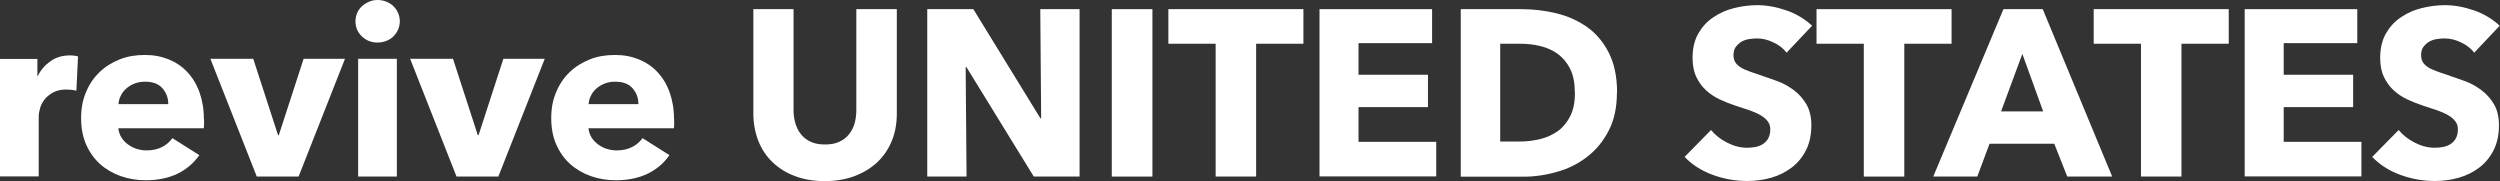 <?xml version="1.0" encoding="UTF-8"?><svg id="Layer_2" xmlns="http://www.w3.org/2000/svg" viewBox="0 0 169.21 12.26"><rect x="0" y="0" width="169.21" height="12.26" fill="#333333" stroke="none"/><g id="Layer_1-2"><path d="m5.17,6.14c-.12-.03-.23-.05-.34-.06-.11-.01-.22-.02-.33-.02-.35,0-.65.06-.89.19-.24.13-.43.28-.58.46-.14.18-.25.38-.31.59-.06.21-.1.4-.1.56v4.08H0V3.99h2.53v1.15h.03c.2-.41.49-.74.86-1,.37-.26.81-.39,1.3-.39.11,0,.21,0,.31.02.1.01.18.03.25.05l-.11,2.32Z" style="fill:#fff; stroke-width:0px;"/><path d="m13.81,8.06v.32c0,.11,0,.21-.02.3h-5.78c.02.22.09.43.2.61.11.18.26.34.43.47.18.13.37.24.59.31.22.07.45.11.68.11.42,0,.77-.08,1.06-.23.29-.15.52-.35.7-.6l1.82,1.15c-.37.54-.87.96-1.48,1.26-.61.29-1.33.44-2.14.44-.6,0-1.16-.09-1.7-.28-.53-.19-1-.46-1.4-.82s-.71-.8-.94-1.32c-.23-.52-.34-1.12-.34-1.79s.11-1.24.34-1.77c.22-.53.53-.98.91-1.34.38-.37.84-.65,1.36-.86s1.09-.3,1.7-.3,1.12.1,1.62.3c.49.2.91.48,1.26.86.35.37.63.83.82,1.36s.3,1.14.3,1.82Zm-2.42-1.01c0-.42-.13-.77-.39-1.07-.26-.3-.65-.45-1.18-.45-.26,0-.49.04-.7.12-.21.08-.4.19-.56.33-.16.14-.29.3-.38.49-.1.19-.15.38-.16.58h3.38Z" style="fill:#fff; stroke-width:0px;"/><path d="m20.21,11.95h-2.83l-3.14-7.97h2.9l1.68,5.17h.05l1.68-5.17h2.8l-3.14,7.97Z" style="fill:#fff; stroke-width:0px;"/><path d="m27.06,1.44c0,.2-.04.39-.12.57-.08.18-.19.33-.32.46-.13.13-.29.23-.48.3-.19.07-.38.11-.58.11-.43,0-.78-.14-1.07-.42-.29-.28-.43-.62-.43-1.02,0-.19.04-.38.11-.55.07-.18.18-.33.32-.46s.3-.23.48-.31.38-.12.59-.12c.2,0,.4.04.58.11.19.07.35.18.48.3.13.13.24.28.32.46.08.18.12.37.12.57Zm-2.82,10.51V3.98h2.62v7.97h-2.62Z" style="fill:#fff; stroke-width:0px;"/><path d="m33.73,11.95h-2.83l-3.14-7.97h2.9l1.68,5.17h.05l1.68-5.17h2.8l-3.14,7.97Z" style="fill:#fff; stroke-width:0px;"/><path d="m45.63,8.06v.32c0,.11,0,.21-.02.3h-5.78c.02.22.09.43.2.61.11.18.26.34.43.47.18.13.37.24.59.31.22.07.45.11.68.11.42,0,.77-.08,1.06-.23.29-.15.52-.35.7-.6l1.82,1.15c-.37.54-.87.96-1.48,1.26-.61.29-1.33.44-2.14.44-.6,0-1.16-.09-1.7-.28-.53-.19-1-.46-1.4-.82s-.71-.8-.94-1.32c-.23-.52-.34-1.12-.34-1.79s.11-1.24.34-1.77c.22-.53.53-.98.91-1.34.38-.37.84-.65,1.36-.86s1.09-.3,1.7-.3,1.12.1,1.62.3c.49.2.91.48,1.26.86.35.37.63.83.82,1.36s.3,1.14.3,1.82Zm-2.42-1.01c0-.42-.13-.77-.39-1.07-.26-.3-.65-.45-1.18-.45-.26,0-.49.04-.7.12-.21.08-.4.19-.56.33-.16.14-.29.3-.38.49-.1.19-.15.38-.16.58h3.38Z" style="fill:#fff; stroke-width:0px;"/><path d="m60.36,9.54c-.23.56-.56,1.04-.98,1.44-.43.4-.94.71-1.54.94-.6.22-1.27.34-2.01.34s-1.42-.11-2.02-.34c-.6-.22-1.1-.54-1.52-.94-.42-.4-.74-.88-.96-1.44-.22-.56-.34-1.18-.34-1.86V.62h2.72v6.83c0,.31.04.6.12.88.08.28.2.53.37.74.17.22.38.39.66.52s.6.19.98.19.71-.06.98-.19.49-.3.66-.52c.17-.22.29-.47.37-.74.07-.28.11-.57.11-.88V.62h2.74v7.06c0,.68-.11,1.3-.34,1.86Z" style="fill:#fff; stroke-width:0px;"/><path d="m69.97,11.95l-4.56-7.41h-.05l.06,7.41h-2.66V.62h3.12l4.54,7.39h.05l-.06-7.39h2.66v11.33h-3.1Z" style="fill:#fff; stroke-width:0px;"/><path d="m75.25,11.95V.62h2.75v11.33h-2.75Z" style="fill:#fff; stroke-width:0px;"/><path d="m85.02,2.96v8.99h-2.74V2.96h-3.2V.62h9.14v2.34h-3.2Z" style="fill:#fff; stroke-width:0px;"/><path d="m89.31,11.95V.62h7.62v2.3h-4.98v2.14h4.7v2.19h-4.7v2.35h5.26v2.34h-7.9Z" style="fill:#fff; stroke-width:0px;"/><path d="m109.44,6.26c0,.99-.18,1.85-.55,2.57-.37.72-.85,1.31-1.46,1.78s-1.28.81-2.04,1.02c-.76.22-1.53.33-2.3.33h-4.22V.62h4.1c.8,0,1.59.09,2.37.28s1.47.5,2.08.93c.61.43,1.1,1.01,1.47,1.74.37.73.56,1.62.56,2.69Zm-2.85,0c0-.64-.1-1.17-.31-1.59s-.49-.76-.83-1.01-.74-.43-1.18-.54c-.44-.11-.9-.16-1.37-.16h-1.36v6.62h1.3c.49,0,.96-.06,1.42-.17.45-.11.85-.3,1.2-.55.35-.26.62-.6.83-1.02s.31-.95.31-1.58Z" style="fill:#fff; stroke-width:0px;"/><path d="m120.93,3.57c-.23-.3-.54-.54-.92-.71-.38-.18-.74-.26-1.1-.26-.18,0-.37.02-.55.05s-.35.09-.5.18c-.15.09-.27.21-.38.35-.1.14-.15.33-.15.55,0,.19.04.35.12.48s.2.24.35.34c.15.1.34.18.55.26.21.08.45.16.72.25.38.13.78.27,1.2.42.42.15.79.36,1.14.62s.62.57.85.95c.22.38.34.85.34,1.42,0,.65-.12,1.21-.36,1.69-.24.47-.56.87-.97,1.18-.41.31-.87.54-1.39.69-.52.15-1.06.22-1.62.22-.81,0-1.59-.14-2.35-.42-.76-.28-1.39-.69-1.89-1.21l1.79-1.82c.28.34.64.63,1.1.86.45.23.9.34,1.35.34.2,0,.4-.02.59-.06.19-.04.36-.11.5-.21.14-.1.26-.22.34-.38s.13-.35.13-.58-.05-.39-.16-.54c-.11-.15-.26-.29-.46-.41-.2-.12-.44-.23-.74-.34-.29-.1-.63-.21-1-.33-.36-.12-.72-.26-1.06-.42s-.66-.37-.93-.62c-.27-.25-.49-.55-.66-.91s-.25-.79-.25-1.3c0-.63.13-1.17.38-1.62.26-.45.59-.82,1.01-1.1.42-.29.89-.5,1.41-.63.52-.13,1.05-.2,1.58-.2.64,0,1.29.12,1.96.35.67.23,1.25.58,1.75,1.04l-1.74,1.84Z" style="fill:#fff; stroke-width:0px;"/><path d="m128.89,2.96v8.99h-2.74V2.96h-3.2V.62h9.14v2.34h-3.2Z" style="fill:#fff; stroke-width:0px;"/><path d="m139.92,11.95l-.88-2.22h-4.38l-.83,2.22h-2.98l4.75-11.33h2.66l4.7,11.33h-3.04Zm-3.04-8.3l-1.44,3.89h2.85l-1.41-3.89Z" style="fill:#fff; stroke-width:0px;"/><path d="m147.65,2.96v8.99h-2.74V2.96h-3.2V.62h9.14v2.34h-3.2Z" style="fill:#fff; stroke-width:0px;"/><path d="m151.93,11.95V.62h7.62v2.3h-4.98v2.14h4.7v2.19h-4.7v2.35h5.26v2.34h-7.9Z" style="fill:#fff; stroke-width:0px;"/><path d="m167.47,3.57c-.23-.3-.54-.54-.92-.71-.38-.18-.74-.26-1.1-.26-.18,0-.37.02-.55.05s-.35.09-.5.18c-.15.09-.27.21-.38.35-.1.14-.15.33-.15.55,0,.19.04.35.12.48s.2.24.35.34c.15.1.34.18.55.26.21.08.45.16.72.25.38.13.78.27,1.2.42.42.15.79.36,1.14.62s.62.57.85.95c.22.38.34.85.34,1.42,0,.65-.12,1.21-.36,1.69-.24.47-.56.87-.97,1.18-.41.31-.87.54-1.39.69-.52.15-1.06.22-1.62.22-.81,0-1.59-.14-2.35-.42-.76-.28-1.39-.69-1.89-1.21l1.79-1.82c.28.34.64.63,1.1.86.45.23.9.34,1.35.34.2,0,.4-.02.59-.06.19-.04.36-.11.5-.21.14-.1.26-.22.34-.38s.13-.35.13-.58-.05-.39-.16-.54c-.11-.15-.26-.29-.46-.41-.2-.12-.44-.23-.74-.34-.29-.1-.63-.21-1-.33-.36-.12-.72-.26-1.06-.42s-.66-.37-.93-.62c-.27-.25-.49-.55-.66-.91s-.25-.79-.25-1.3c0-.63.13-1.17.38-1.62.26-.45.59-.82,1.01-1.1.42-.29.89-.5,1.41-.63.52-.13,1.05-.2,1.58-.2.64,0,1.29.12,1.96.35.67.23,1.25.58,1.75,1.04l-1.74,1.84Z" style="fill:#fff; stroke-width:0px;"/></g></svg>